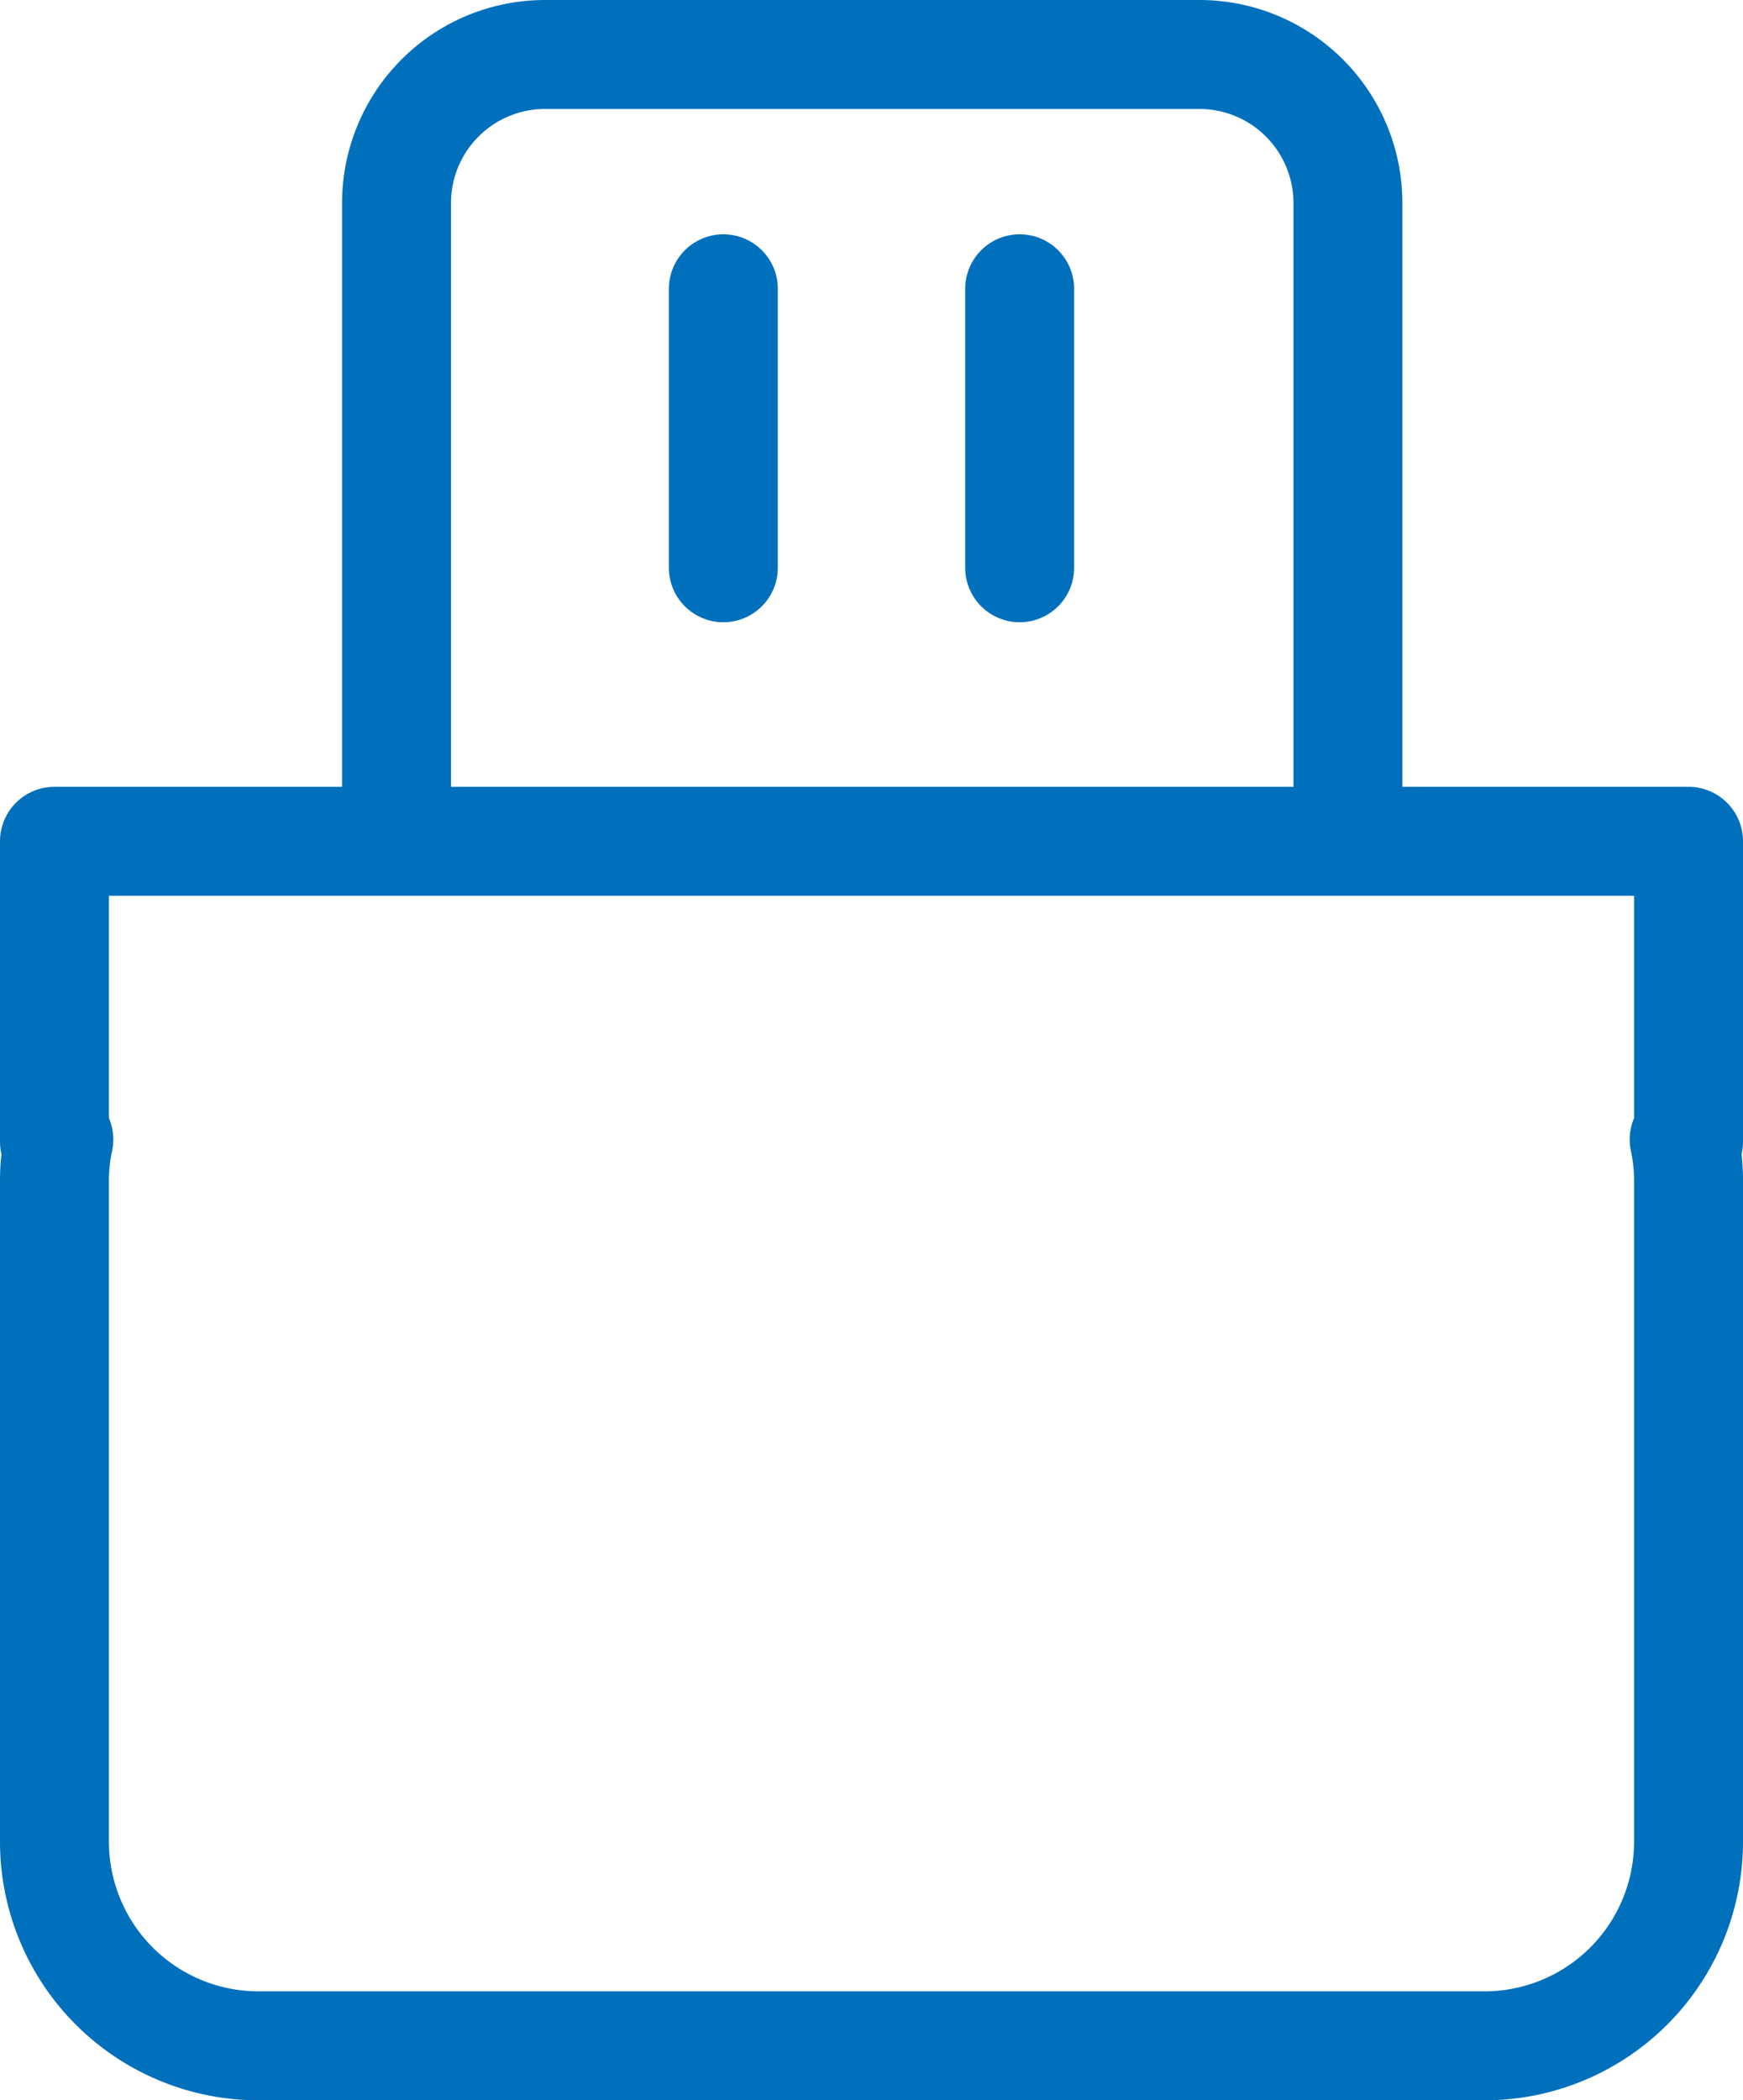 <svg xmlns="http://www.w3.org/2000/svg" viewBox="0 0 48 57.82"><defs><style>.cls-1,.cls-2{fill:none;stroke:#0070bd;stroke-linecap:round;stroke-linejoin:round;stroke-width:3px;}.cls-2{fill-rule:evenodd;}</style></defs><g id="Layer_2" data-name="Layer 2"><g id="Layer_1-2" data-name="Layer 1"><line class="cls-1" x1="19.92" y1="15.63" x2="19.92" y2="7.95"/><line class="cls-1" x1="28.08" y1="15.63" x2="28.08" y2="7.95"/><path class="cls-2" d="M46.5,40V32.51a5.38,5.38,0,0,0-.12-1.14l.12.06V23.16H1.5v8.27l.12-.06a5.38,5.38,0,0,0-.12,1.14v18.2a5.62,5.62,0,0,0,5.63,5.61H40.87a5.62,5.62,0,0,0,5.63-5.61V40Z"/><path class="cls-1" d="M37.12,22.08V5.58A4.09,4.09,0,0,0,33,1.5H15a4.09,4.09,0,0,0-4.08,4.08v16.5"/></g></g></svg>